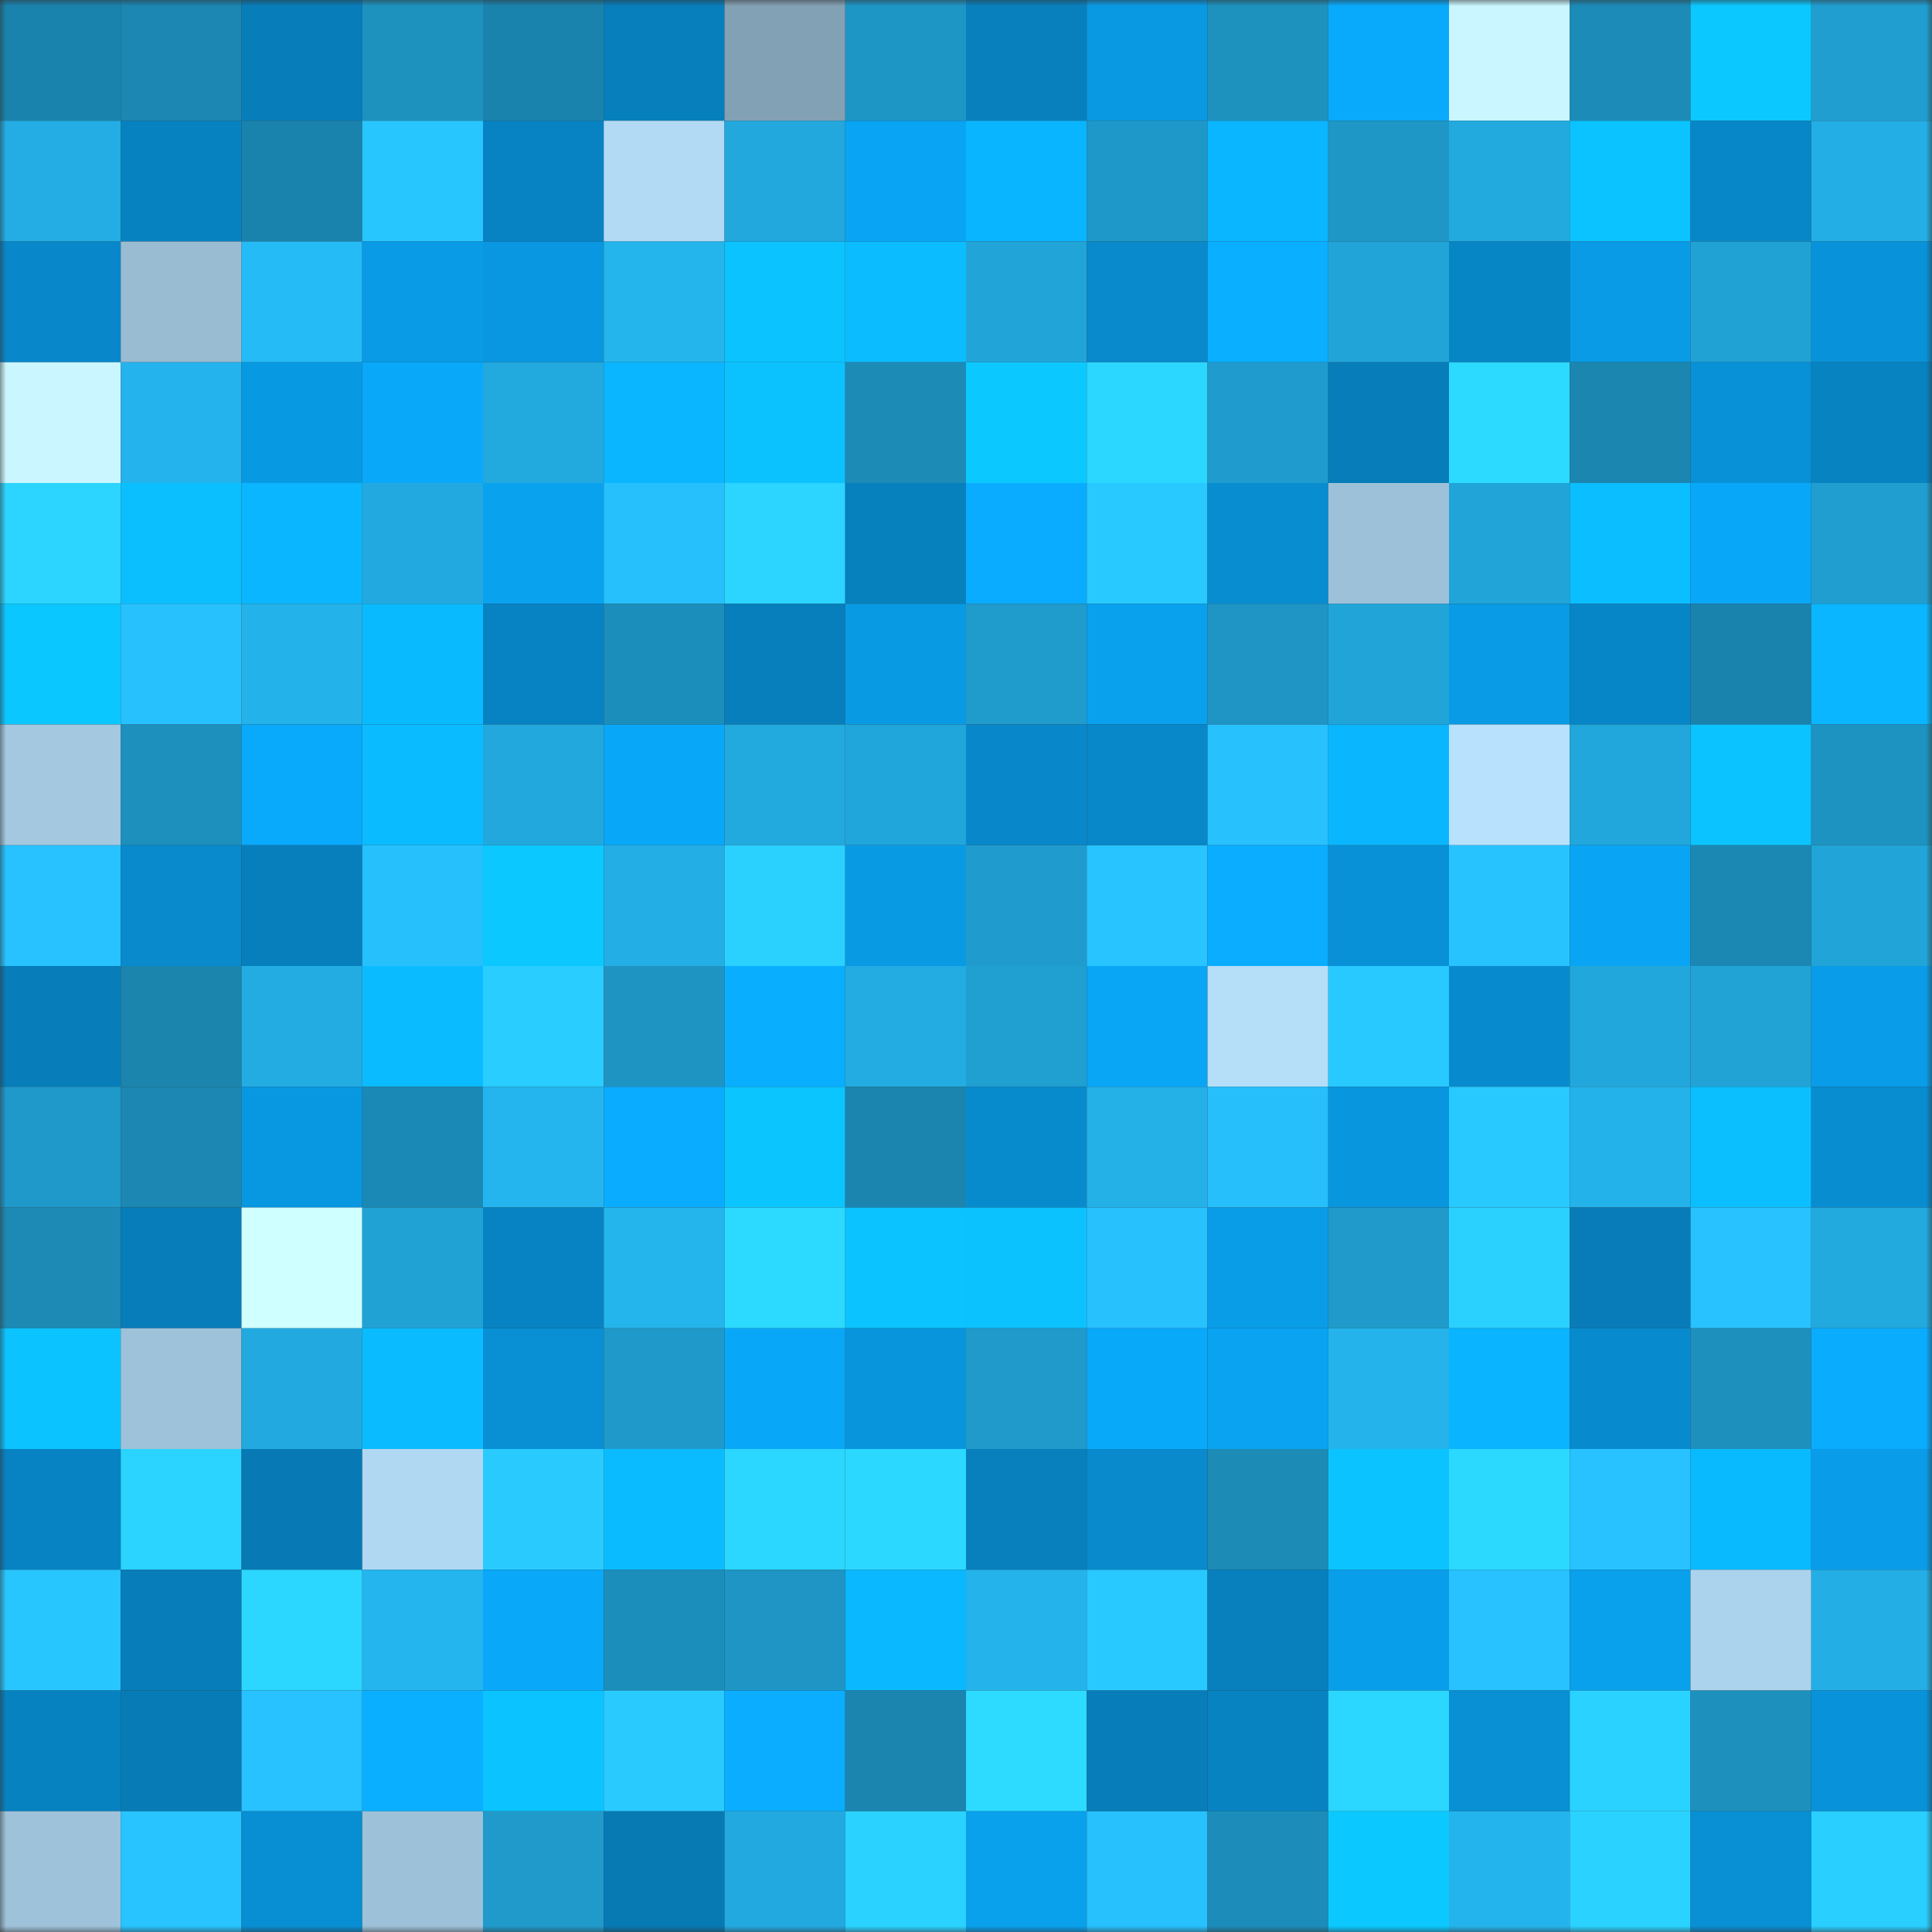<svg viewBox="0 0 160 160" fill="none" role="img" xmlns="http://www.w3.org/2000/svg" width="240" height="240" name="ens%2Cphuket1.eth"><rect x="0" y="0" width="160" height="160" fill="#333333" stroke="none"/><mask id="523645795" mask-type="alpha" maskUnits="userSpaceOnUse" x="0" y="0" width="160" height="160"><rect width="160" height="160" fill="#FFFFFF"></rect></mask><g mask="url(#523645795)"><rect x="0" y="0" width="10" height="10" fill="#1a83ad"></rect><rect x="10" y="0" width="10" height="10" fill="#1b87b2"></rect><rect x="20" y="0" width="10" height="10" fill="#077eba"></rect><rect x="30" y="0" width="10" height="10" fill="#1d92bf"></rect><rect x="40" y="0" width="10" height="10" fill="#1a83ad"></rect><rect x="50" y="0" width="10" height="10" fill="#077fbc"></rect><rect x="60" y="0" width="10" height="10" fill="#83a1b4"></rect><rect x="70" y="0" width="10" height="10" fill="#1e96c5"></rect><rect x="80" y="0" width="10" height="10" fill="#0780bd"></rect><rect x="90" y="0" width="10" height="10" fill="#0999e3"></rect><rect x="100" y="0" width="10" height="10" fill="#1d92bf"></rect><rect x="110" y="0" width="10" height="10" fill="#09aafc"></rect><rect x="120" y="0" width="10" height="10" fill="#c9f6ff"></rect><rect x="130" y="0" width="10" height="10" fill="#1c8bb7"></rect><rect x="140" y="0" width="10" height="10" fill="#0bc9ff"></rect><rect x="150" y="0" width="10" height="10" fill="#209ed0"></rect><rect x="0" y="10" width="10" height="10" fill="#23ade4"></rect><rect x="10" y="10" width="10" height="10" fill="#0782c1"></rect><rect x="20" y="10" width="10" height="10" fill="#1a83ad"></rect><rect x="30" y="10" width="10" height="10" fill="#28c6ff"></rect><rect x="40" y="10" width="10" height="10" fill="#0783c3"></rect><rect x="50" y="10" width="10" height="10" fill="#b2daf5"></rect><rect x="60" y="10" width="10" height="10" fill="#22a8dd"></rect><rect x="70" y="10" width="10" height="10" fill="#09a4f3"></rect><rect x="80" y="10" width="10" height="10" fill="#0ab5ff"></rect><rect x="90" y="10" width="10" height="10" fill="#1e98c8"></rect><rect x="100" y="10" width="10" height="10" fill="#0ab6ff"></rect><rect x="110" y="10" width="10" height="10" fill="#1e97c7"></rect><rect x="120" y="10" width="10" height="10" fill="#22aadf"></rect><rect x="130" y="10" width="10" height="10" fill="#0bc3ff"></rect><rect x="140" y="10" width="10" height="10" fill="#0787c8"></rect><rect x="150" y="10" width="10" height="10" fill="#23aee5"></rect><rect x="0" y="20" width="10" height="10" fill="#0888ca"></rect><rect x="10" y="20" width="10" height="10" fill="#99bcd2"></rect><rect x="20" y="20" width="10" height="10" fill="#25bbf6"></rect><rect x="30" y="20" width="10" height="10" fill="#099be6"></rect><rect x="40" y="20" width="10" height="10" fill="#0897e0"></rect><rect x="50" y="20" width="10" height="10" fill="#24b5ed"></rect><rect x="60" y="20" width="10" height="10" fill="#0bc4ff"></rect><rect x="70" y="20" width="10" height="10" fill="#0bbdff"></rect><rect x="80" y="20" width="10" height="10" fill="#21a5d8"></rect><rect x="90" y="20" width="10" height="10" fill="#088acc"></rect><rect x="100" y="20" width="10" height="10" fill="#0aafff"></rect><rect x="110" y="20" width="10" height="10" fill="#21a5d9"></rect><rect x="120" y="20" width="10" height="10" fill="#0786c6"></rect><rect x="130" y="20" width="10" height="10" fill="#099be5"></rect><rect x="140" y="20" width="10" height="10" fill="#20a2d5"></rect><rect x="150" y="20" width="10" height="10" fill="#0892d9"></rect><rect x="0" y="30" width="10" height="10" fill="#caf7ff"></rect><rect x="10" y="30" width="10" height="10" fill="#24b3ec"></rect><rect x="20" y="30" width="10" height="10" fill="#0899e3"></rect><rect x="30" y="30" width="10" height="10" fill="#09a8f9"></rect><rect x="40" y="30" width="10" height="10" fill="#22a9de"></rect><rect x="50" y="30" width="10" height="10" fill="#0ab6ff"></rect><rect x="60" y="30" width="10" height="10" fill="#0bc2ff"></rect><rect x="70" y="30" width="10" height="10" fill="#1c8bb6"></rect><rect x="80" y="30" width="10" height="10" fill="#0bc9ff"></rect><rect x="90" y="30" width="10" height="10" fill="#2bd7ff"></rect><rect x="100" y="30" width="10" height="10" fill="#1f9ccd"></rect><rect x="110" y="30" width="10" height="10" fill="#077db9"></rect><rect x="120" y="30" width="10" height="10" fill="#2cdaff"></rect><rect x="130" y="30" width="10" height="10" fill="#1b86b0"></rect><rect x="140" y="30" width="10" height="10" fill="#0891d6"></rect><rect x="150" y="30" width="10" height="10" fill="#0783c2"></rect><rect x="0" y="40" width="10" height="10" fill="#2bd5ff"></rect><rect x="10" y="40" width="10" height="10" fill="#0bbfff"></rect><rect x="20" y="40" width="10" height="10" fill="#0ab6ff"></rect><rect x="30" y="40" width="10" height="10" fill="#22aae0"></rect><rect x="40" y="40" width="10" height="10" fill="#09a2ef"></rect><rect x="50" y="40" width="10" height="10" fill="#26c0fc"></rect><rect x="60" y="40" width="10" height="10" fill="#2bd5ff"></rect><rect x="70" y="40" width="10" height="10" fill="#0780be"></rect><rect x="80" y="40" width="10" height="10" fill="#0aacff"></rect><rect x="90" y="40" width="10" height="10" fill="#28c9ff"></rect><rect x="100" y="40" width="10" height="10" fill="#088dd1"></rect><rect x="110" y="40" width="10" height="10" fill="#9dc1d9"></rect><rect x="120" y="40" width="10" height="10" fill="#21a4d7"></rect><rect x="130" y="40" width="10" height="10" fill="#0bbeff"></rect><rect x="140" y="40" width="10" height="10" fill="#09a7f7"></rect><rect x="150" y="40" width="10" height="10" fill="#209ed0"></rect><rect x="0" y="50" width="10" height="10" fill="#0bc7ff"></rect><rect x="10" y="50" width="10" height="10" fill="#27c1fe"></rect><rect x="20" y="50" width="10" height="10" fill="#24b2ea"></rect><rect x="30" y="50" width="10" height="10" fill="#0abaff"></rect><rect x="40" y="50" width="10" height="10" fill="#0783c3"></rect><rect x="50" y="50" width="10" height="10" fill="#1c8ebb"></rect><rect x="60" y="50" width="10" height="10" fill="#077fbc"></rect><rect x="70" y="50" width="10" height="10" fill="#099ae4"></rect><rect x="80" y="50" width="10" height="10" fill="#1f9bcc"></rect><rect x="90" y="50" width="10" height="10" fill="#09a1ee"></rect><rect x="100" y="50" width="10" height="10" fill="#1e95c4"></rect><rect x="110" y="50" width="10" height="10" fill="#21a5d9"></rect><rect x="120" y="50" width="10" height="10" fill="#099be5"></rect><rect x="130" y="50" width="10" height="10" fill="#0786c7"></rect><rect x="140" y="50" width="10" height="10" fill="#1a83ad"></rect><rect x="150" y="50" width="10" height="10" fill="#0ab6ff"></rect><rect x="0" y="60" width="10" height="10" fill="#a3c8e0"></rect><rect x="10" y="60" width="10" height="10" fill="#1d90bd"></rect><rect x="20" y="60" width="10" height="10" fill="#09a9fb"></rect><rect x="30" y="60" width="10" height="10" fill="#0abcff"></rect><rect x="40" y="60" width="10" height="10" fill="#22a8dd"></rect><rect x="50" y="60" width="10" height="10" fill="#09a7f8"></rect><rect x="60" y="60" width="10" height="10" fill="#22a9de"></rect><rect x="70" y="60" width="10" height="10" fill="#21a6db"></rect><rect x="80" y="60" width="10" height="10" fill="#0888ca"></rect><rect x="90" y="60" width="10" height="10" fill="#0887c9"></rect><rect x="100" y="60" width="10" height="10" fill="#27c1fe"></rect><rect x="110" y="60" width="10" height="10" fill="#0ab7ff"></rect><rect x="120" y="60" width="10" height="10" fill="#b8e1fd"></rect><rect x="130" y="60" width="10" height="10" fill="#21a7db"></rect><rect x="140" y="60" width="10" height="10" fill="#0bc4ff"></rect><rect x="150" y="60" width="10" height="10" fill="#1d93c1"></rect><rect x="0" y="70" width="10" height="10" fill="#27c2ff"></rect><rect x="10" y="70" width="10" height="10" fill="#088acc"></rect><rect x="20" y="70" width="10" height="10" fill="#077fbc"></rect><rect x="30" y="70" width="10" height="10" fill="#26c0fd"></rect><rect x="40" y="70" width="10" height="10" fill="#0bc8ff"></rect><rect x="50" y="70" width="10" height="10" fill="#23afe6"></rect><rect x="60" y="70" width="10" height="10" fill="#2ad1ff"></rect><rect x="70" y="70" width="10" height="10" fill="#099ae4"></rect><rect x="80" y="70" width="10" height="10" fill="#1f9ccd"></rect><rect x="90" y="70" width="10" height="10" fill="#27c4ff"></rect><rect x="100" y="70" width="10" height="10" fill="#0aadff"></rect><rect x="110" y="70" width="10" height="10" fill="#0891d7"></rect><rect x="120" y="70" width="10" height="10" fill="#27c3ff"></rect><rect x="130" y="70" width="10" height="10" fill="#09a5f4"></rect><rect x="140" y="70" width="10" height="10" fill="#1b88b3"></rect><rect x="150" y="70" width="10" height="10" fill="#21a4d7"></rect><rect x="0" y="80" width="10" height="10" fill="#077db9"></rect><rect x="10" y="80" width="10" height="10" fill="#1b85ae"></rect><rect x="20" y="80" width="10" height="10" fill="#22ace2"></rect><rect x="30" y="80" width="10" height="10" fill="#0abcff"></rect><rect x="40" y="80" width="10" height="10" fill="#29cdff"></rect><rect x="50" y="80" width="10" height="10" fill="#1e94c2"></rect><rect x="60" y="80" width="10" height="10" fill="#0aaeff"></rect><rect x="70" y="80" width="10" height="10" fill="#22ace2"></rect><rect x="80" y="80" width="10" height="10" fill="#209fd1"></rect><rect x="90" y="80" width="10" height="10" fill="#09a6f6"></rect><rect x="100" y="80" width="10" height="10" fill="#b5def9"></rect><rect x="110" y="80" width="10" height="10" fill="#28c9ff"></rect><rect x="120" y="80" width="10" height="10" fill="#088bce"></rect><rect x="130" y="80" width="10" height="10" fill="#21a7db"></rect><rect x="140" y="80" width="10" height="10" fill="#21a3d6"></rect><rect x="150" y="80" width="10" height="10" fill="#099ce8"></rect><rect x="0" y="90" width="10" height="10" fill="#1f99c9"></rect><rect x="10" y="90" width="10" height="10" fill="#1b87b2"></rect><rect x="20" y="90" width="10" height="10" fill="#0898e1"></rect><rect x="30" y="90" width="10" height="10" fill="#1b89b5"></rect><rect x="40" y="90" width="10" height="10" fill="#24b5ee"></rect><rect x="50" y="90" width="10" height="10" fill="#0aacff"></rect><rect x="60" y="90" width="10" height="10" fill="#0bc5ff"></rect><rect x="70" y="90" width="10" height="10" fill="#1b85af"></rect><rect x="80" y="90" width="10" height="10" fill="#088bcd"></rect><rect x="90" y="90" width="10" height="10" fill="#23b1e8"></rect><rect x="100" y="90" width="10" height="10" fill="#26bffb"></rect><rect x="110" y="90" width="10" height="10" fill="#0896de"></rect><rect x="120" y="90" width="10" height="10" fill="#28c9ff"></rect><rect x="130" y="90" width="10" height="10" fill="#24b2ea"></rect><rect x="140" y="90" width="10" height="10" fill="#0bbfff"></rect><rect x="150" y="90" width="10" height="10" fill="#088dd1"></rect><rect x="0" y="100" width="10" height="10" fill="#1c8ab5"></rect><rect x="10" y="100" width="10" height="10" fill="#077dba"></rect><rect x="20" y="100" width="10" height="10" fill="#d0ffff"></rect><rect x="30" y="100" width="10" height="10" fill="#20a2d5"></rect><rect x="40" y="100" width="10" height="10" fill="#0783c3"></rect><rect x="50" y="100" width="10" height="10" fill="#24b5ed"></rect><rect x="60" y="100" width="10" height="10" fill="#2cdaff"></rect><rect x="70" y="100" width="10" height="10" fill="#0bc3ff"></rect><rect x="80" y="100" width="10" height="10" fill="#0bc2ff"></rect><rect x="90" y="100" width="10" height="10" fill="#27c1fe"></rect><rect x="100" y="100" width="10" height="10" fill="#099de8"></rect><rect x="110" y="100" width="10" height="10" fill="#1f9aca"></rect><rect x="120" y="100" width="10" height="10" fill="#2ad1ff"></rect><rect x="130" y="100" width="10" height="10" fill="#077cb8"></rect><rect x="140" y="100" width="10" height="10" fill="#27c2ff"></rect><rect x="150" y="100" width="10" height="10" fill="#22a9de"></rect><rect x="0" y="110" width="10" height="10" fill="#0bc4ff"></rect><rect x="10" y="110" width="10" height="10" fill="#9ec2da"></rect><rect x="20" y="110" width="10" height="10" fill="#22aae0"></rect><rect x="30" y="110" width="10" height="10" fill="#0abcff"></rect><rect x="40" y="110" width="10" height="10" fill="#088fd4"></rect><rect x="50" y="110" width="10" height="10" fill="#1f99c9"></rect><rect x="60" y="110" width="10" height="10" fill="#09a7f7"></rect><rect x="70" y="110" width="10" height="10" fill="#0895dc"></rect><rect x="80" y="110" width="10" height="10" fill="#1f9aca"></rect><rect x="90" y="110" width="10" height="10" fill="#09a9fa"></rect><rect x="100" y="110" width="10" height="10" fill="#09a3f2"></rect><rect x="110" y="110" width="10" height="10" fill="#24b3eb"></rect><rect x="120" y="110" width="10" height="10" fill="#0ab4ff"></rect><rect x="130" y="110" width="10" height="10" fill="#088bce"></rect><rect x="140" y="110" width="10" height="10" fill="#1d90bd"></rect><rect x="150" y="110" width="10" height="10" fill="#0aacfe"></rect><rect x="0" y="120" width="10" height="10" fill="#0783c3"></rect><rect x="10" y="120" width="10" height="10" fill="#2ad4ff"></rect><rect x="20" y="120" width="10" height="10" fill="#077ab5"></rect><rect x="30" y="120" width="10" height="10" fill="#b0d8f2"></rect><rect x="40" y="120" width="10" height="10" fill="#29cbff"></rect><rect x="50" y="120" width="10" height="10" fill="#0abcff"></rect><rect x="60" y="120" width="10" height="10" fill="#2bd7ff"></rect><rect x="70" y="120" width="10" height="10" fill="#2bd8ff"></rect><rect x="80" y="120" width="10" height="10" fill="#0780bd"></rect><rect x="90" y="120" width="10" height="10" fill="#088acc"></rect><rect x="100" y="120" width="10" height="10" fill="#1c8bb6"></rect><rect x="110" y="120" width="10" height="10" fill="#0bc4ff"></rect><rect x="120" y="120" width="10" height="10" fill="#2bd9ff"></rect><rect x="130" y="120" width="10" height="10" fill="#27c2ff"></rect><rect x="140" y="120" width="10" height="10" fill="#0abaff"></rect><rect x="150" y="120" width="10" height="10" fill="#099ce8"></rect><rect x="0" y="130" width="10" height="10" fill="#28c6ff"></rect><rect x="10" y="130" width="10" height="10" fill="#077dba"></rect><rect x="20" y="130" width="10" height="10" fill="#2bd7ff"></rect><rect x="30" y="130" width="10" height="10" fill="#24b5ee"></rect><rect x="40" y="130" width="10" height="10" fill="#09a8f9"></rect><rect x="50" y="130" width="10" height="10" fill="#1c8ebb"></rect><rect x="60" y="130" width="10" height="10" fill="#1e95c4"></rect><rect x="70" y="130" width="10" height="10" fill="#0ab8ff"></rect><rect x="80" y="130" width="10" height="10" fill="#24b3eb"></rect><rect x="90" y="130" width="10" height="10" fill="#28c9ff"></rect><rect x="100" y="130" width="10" height="10" fill="#0780bd"></rect><rect x="110" y="130" width="10" height="10" fill="#099eea"></rect><rect x="120" y="130" width="10" height="10" fill="#27c2ff"></rect><rect x="130" y="130" width="10" height="10" fill="#09a0ec"></rect><rect x="140" y="130" width="10" height="10" fill="#acd3ed"></rect><rect x="150" y="130" width="10" height="10" fill="#23aee5"></rect><rect x="0" y="140" width="10" height="10" fill="#0782c1"></rect><rect x="10" y="140" width="10" height="10" fill="#077bb6"></rect><rect x="20" y="140" width="10" height="10" fill="#27c2ff"></rect><rect x="30" y="140" width="10" height="10" fill="#0ab0ff"></rect><rect x="40" y="140" width="10" height="10" fill="#0bc4ff"></rect><rect x="50" y="140" width="10" height="10" fill="#29cbff"></rect><rect x="60" y="140" width="10" height="10" fill="#0aadff"></rect><rect x="70" y="140" width="10" height="10" fill="#1b85af"></rect><rect x="80" y="140" width="10" height="10" fill="#2cdbff"></rect><rect x="90" y="140" width="10" height="10" fill="#077dba"></rect><rect x="100" y="140" width="10" height="10" fill="#0783c2"></rect><rect x="110" y="140" width="10" height="10" fill="#2bd6ff"></rect><rect x="120" y="140" width="10" height="10" fill="#088fd4"></rect><rect x="130" y="140" width="10" height="10" fill="#2ad3ff"></rect><rect x="140" y="140" width="10" height="10" fill="#1d90bd"></rect><rect x="150" y="140" width="10" height="10" fill="#0892d9"></rect><rect x="0" y="150" width="10" height="10" fill="#9ec2da"></rect><rect x="10" y="150" width="10" height="10" fill="#27c4ff"></rect><rect x="20" y="150" width="10" height="10" fill="#088ed2"></rect><rect x="30" y="150" width="10" height="10" fill="#9dc1d9"></rect><rect x="40" y="150" width="10" height="10" fill="#1f9aca"></rect><rect x="50" y="150" width="10" height="10" fill="#077ab4"></rect><rect x="60" y="150" width="10" height="10" fill="#22aae0"></rect><rect x="70" y="150" width="10" height="10" fill="#2ad2ff"></rect><rect x="80" y="150" width="10" height="10" fill="#09a0ec"></rect><rect x="90" y="150" width="10" height="10" fill="#27c1fe"></rect><rect x="100" y="150" width="10" height="10" fill="#1c8dba"></rect><rect x="110" y="150" width="10" height="10" fill="#0bc9ff"></rect><rect x="120" y="150" width="10" height="10" fill="#24b4ed"></rect><rect x="130" y="150" width="10" height="10" fill="#2ad3ff"></rect><rect x="140" y="150" width="10" height="10" fill="#088fd4"></rect><rect x="150" y="150" width="10" height="10" fill="#29cfff"></rect></g></svg>